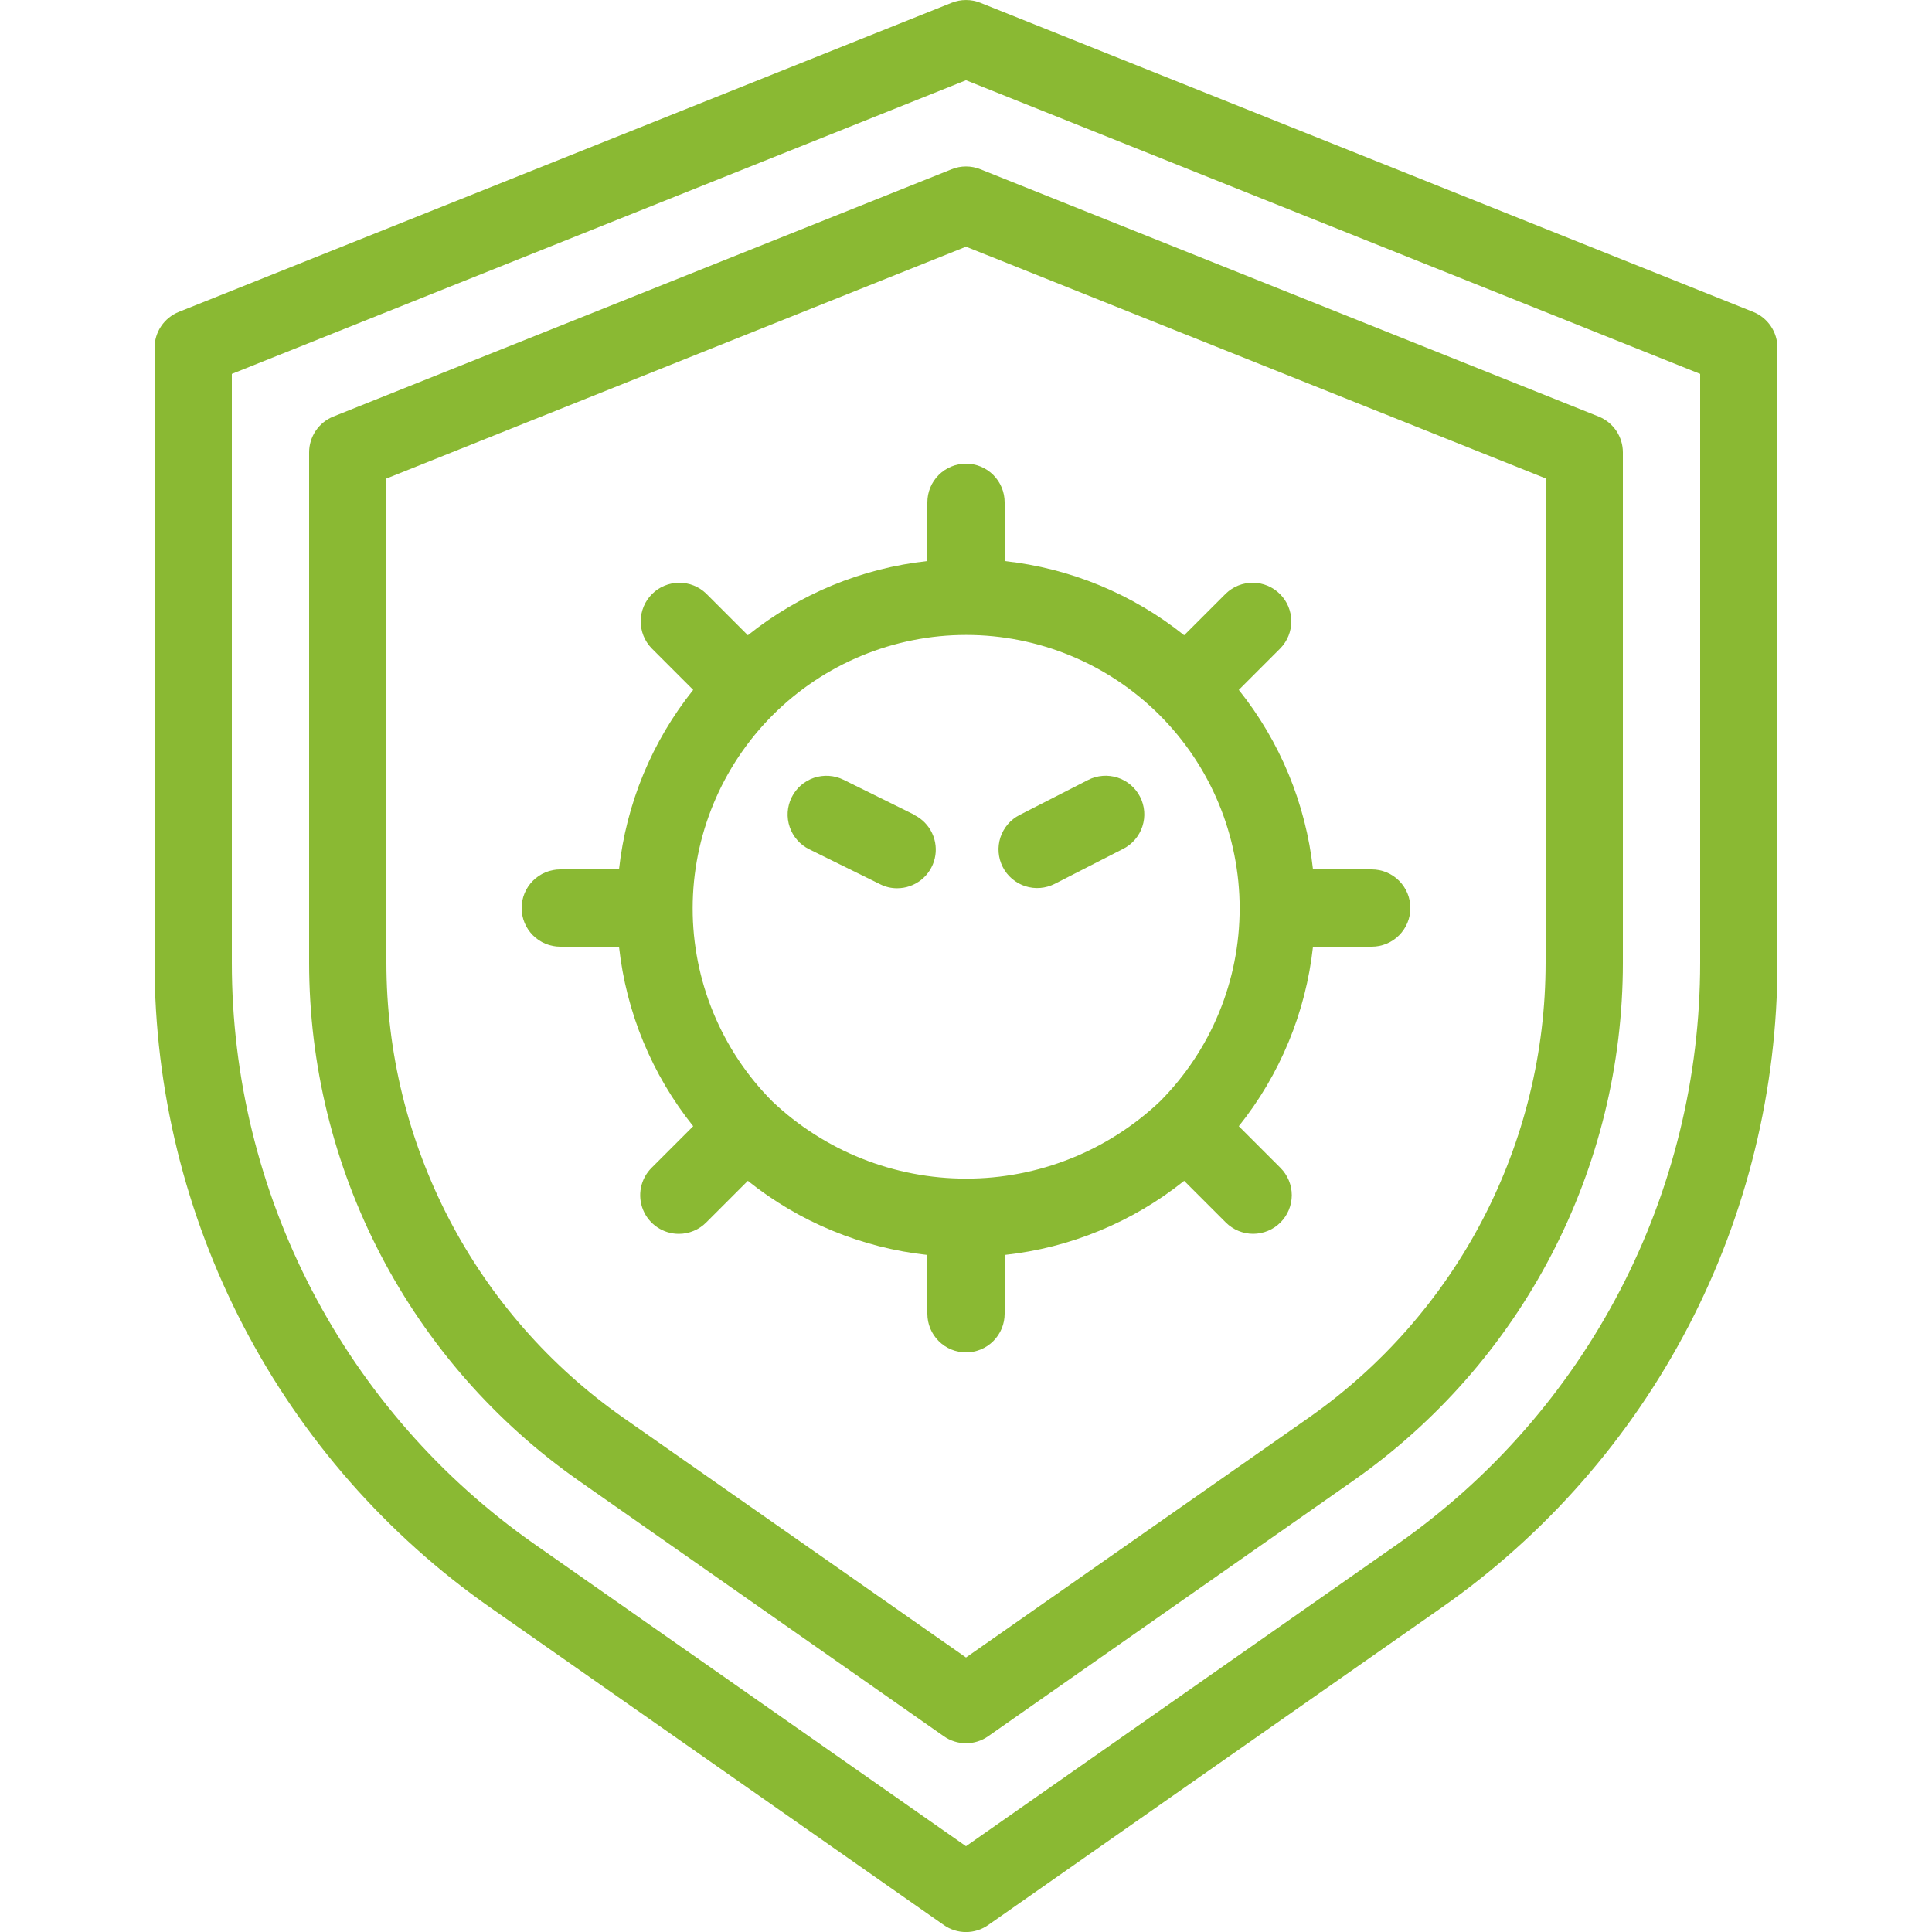 <svg xmlns="http://www.w3.org/2000/svg" xmlns:xlink="http://www.w3.org/1999/xlink" width="600" zoomAndPan="magnify" viewBox="0 0 450 450" height="600" preserveAspectRatio="xMidYMid meet" version="1.0"><path fill="#8ab933" d="M 216 117 L 216 130.68 C 212.195 131.098 208.438 131.777 204.73 132.727 C 201.023 133.676 197.398 134.879 193.863 136.34 C 190.324 137.805 186.906 139.508 183.613 141.453 C 180.316 143.398 177.176 145.57 174.188 147.961 L 164.484 138.258 C 164.062 137.852 163.609 137.492 163.117 137.172 C 162.625 136.855 162.109 136.59 161.566 136.371 C 161.023 136.156 160.465 135.992 159.891 135.887 C 159.316 135.777 158.738 135.727 158.152 135.73 C 157.57 135.738 156.992 135.797 156.418 135.918 C 155.848 136.035 155.289 136.207 154.75 136.434 C 154.211 136.656 153.699 136.934 153.215 137.258 C 152.73 137.586 152.281 137.953 151.867 138.367 C 151.453 138.781 151.086 139.23 150.758 139.715 C 150.434 140.199 150.156 140.711 149.934 141.25 C 149.707 141.789 149.535 142.348 149.418 142.918 C 149.297 143.492 149.238 144.07 149.23 144.652 C 149.227 145.238 149.277 145.816 149.387 146.391 C 149.492 146.965 149.656 147.523 149.871 148.066 C 150.09 148.609 150.355 149.125 150.672 149.617 C 150.992 150.109 151.352 150.562 151.758 150.984 L 161.461 160.688 C 159.07 163.676 156.898 166.816 154.953 170.113 C 153.008 173.406 151.305 176.824 149.84 180.363 C 148.379 183.898 147.176 187.523 146.227 191.23 C 145.277 194.938 144.598 198.695 144.18 202.5 L 130.5 202.5 C 129.91 202.5 129.324 202.559 128.746 202.672 C 128.164 202.789 127.602 202.957 127.055 203.184 C 126.512 203.41 125.992 203.688 125.5 204.016 C 125.008 204.344 124.555 204.719 124.137 205.137 C 123.719 205.555 123.344 206.008 123.016 206.5 C 122.688 206.992 122.41 207.512 122.184 208.055 C 121.957 208.602 121.789 209.164 121.672 209.746 C 121.559 210.324 121.5 210.91 121.5 211.5 C 121.5 212.09 121.559 212.676 121.672 213.254 C 121.789 213.836 121.957 214.398 122.184 214.945 C 122.41 215.488 122.688 216.008 123.016 216.5 C 123.344 216.992 123.719 217.445 124.137 217.863 C 124.555 218.281 125.008 218.656 125.5 218.984 C 125.992 219.312 126.512 219.59 127.055 219.816 C 127.602 220.039 128.164 220.211 128.746 220.328 C 129.324 220.441 129.91 220.5 130.5 220.5 L 144.18 220.5 C 144.598 224.305 145.277 228.062 146.227 231.77 C 147.176 235.477 148.379 239.102 149.84 242.637 C 151.305 246.176 153.008 249.594 154.953 252.887 C 156.898 256.184 159.07 259.324 161.461 262.312 L 151.758 272.016 C 151.129 272.645 150.602 273.352 150.18 274.137 C 149.758 274.926 149.461 275.754 149.289 276.629 C 149.113 277.5 149.07 278.383 149.156 279.27 C 149.246 280.156 149.457 281.012 149.801 281.836 C 150.141 282.656 150.594 283.414 151.16 284.102 C 151.727 284.789 152.379 285.383 153.121 285.875 C 153.863 286.371 154.66 286.746 155.512 287.004 C 156.367 287.262 157.238 287.391 158.129 287.387 C 159.324 287.387 160.469 287.156 161.57 286.695 C 162.672 286.238 163.641 285.586 164.484 284.742 L 174.188 275.039 C 177.176 277.43 180.316 279.598 183.613 281.543 C 186.91 283.488 190.324 285.188 193.863 286.648 C 197.402 288.109 201.023 289.312 204.73 290.262 C 208.438 291.207 212.195 291.887 216 292.301 L 216 306 C 216 306.59 216.059 307.176 216.172 307.754 C 216.289 308.336 216.457 308.898 216.684 309.445 C 216.91 309.988 217.188 310.508 217.516 311 C 217.844 311.492 218.219 311.945 218.637 312.363 C 219.055 312.781 219.508 313.156 220 313.484 C 220.492 313.812 221.012 314.09 221.555 314.316 C 222.102 314.539 222.664 314.711 223.246 314.828 C 223.824 314.941 224.41 315 225 315 C 225.59 315 226.176 314.941 226.754 314.828 C 227.336 314.711 227.898 314.539 228.445 314.316 C 228.988 314.09 229.508 313.812 230 313.484 C 230.492 313.156 230.945 312.781 231.363 312.363 C 231.781 311.945 232.156 311.492 232.484 311 C 232.812 310.508 233.09 309.988 233.316 309.445 C 233.543 308.898 233.711 308.336 233.828 307.754 C 233.941 307.176 234 306.59 234 306 L 234 292.301 C 237.805 291.887 241.562 291.207 245.27 290.262 C 248.977 289.312 252.598 288.109 256.137 286.648 C 259.676 285.188 263.09 283.488 266.387 281.543 C 269.684 279.598 272.824 277.43 275.812 275.039 L 285.516 284.742 C 285.934 285.16 286.387 285.531 286.879 285.859 C 287.371 286.188 287.891 286.465 288.434 286.691 C 288.98 286.918 289.543 287.09 290.125 287.203 C 290.703 287.32 291.289 287.379 291.879 287.379 C 292.469 287.379 293.055 287.32 293.633 287.203 C 294.215 287.09 294.777 286.918 295.324 286.691 C 295.867 286.465 296.387 286.188 296.879 285.859 C 297.371 285.531 297.824 285.16 298.242 284.742 C 298.66 284.324 299.031 283.871 299.359 283.379 C 299.688 282.887 299.965 282.367 300.191 281.824 C 300.418 281.277 300.59 280.715 300.703 280.133 C 300.82 279.555 300.879 278.969 300.879 278.379 C 300.879 277.789 300.82 277.203 300.703 276.625 C 300.59 276.043 300.418 275.48 300.191 274.934 C 299.965 274.391 299.688 273.871 299.359 273.379 C 299.031 272.887 298.66 272.434 298.242 272.016 L 288.539 262.312 C 290.93 259.324 293.102 256.184 295.047 252.887 C 296.992 249.594 298.695 246.176 300.16 242.637 C 301.621 239.102 302.824 235.477 303.773 231.77 C 304.723 228.062 305.402 224.305 305.82 220.5 L 319.5 220.5 C 320.09 220.5 320.676 220.441 321.254 220.328 C 321.836 220.211 322.398 220.039 322.945 219.816 C 323.488 219.59 324.008 219.312 324.5 218.984 C 324.992 218.656 325.445 218.281 325.863 217.863 C 326.281 217.445 326.656 216.992 326.984 216.5 C 327.312 216.008 327.59 215.488 327.816 214.945 C 328.043 214.398 328.211 213.836 328.328 213.254 C 328.441 212.676 328.5 212.09 328.5 211.5 C 328.5 210.91 328.441 210.324 328.328 209.742 C 328.211 209.164 328.043 208.602 327.816 208.055 C 327.59 207.512 327.312 206.992 326.984 206.5 C 326.656 206.008 326.281 205.555 325.863 205.137 C 325.445 204.719 324.992 204.344 324.5 204.016 C 324.008 203.688 323.488 203.41 322.945 203.184 C 322.398 202.957 321.836 202.789 321.254 202.672 C 320.676 202.559 320.09 202.5 319.5 202.5 L 305.82 202.5 C 305.402 198.695 304.723 194.938 303.773 191.23 C 302.824 187.523 301.621 183.898 300.16 180.363 C 298.695 176.824 296.992 173.406 295.047 170.113 C 293.102 166.816 290.93 163.676 288.539 160.688 L 298.242 150.984 C 298.648 150.562 299.008 150.109 299.328 149.617 C 299.645 149.125 299.91 148.609 300.129 148.066 C 300.344 147.523 300.508 146.965 300.613 146.391 C 300.723 145.816 300.773 145.238 300.77 144.652 C 300.762 144.07 300.703 143.492 300.586 142.918 C 300.465 142.348 300.293 141.789 300.07 141.25 C 299.844 140.711 299.566 140.199 299.242 139.715 C 298.914 139.23 298.547 138.781 298.133 138.367 C 297.719 137.953 297.27 137.586 296.785 137.258 C 296.301 136.934 295.789 136.656 295.25 136.43 C 294.711 136.207 294.152 136.035 293.582 135.914 C 293.008 135.797 292.43 135.738 291.848 135.73 C 291.262 135.727 290.684 135.777 290.109 135.887 C 289.535 135.992 288.977 136.156 288.434 136.371 C 287.891 136.59 287.375 136.855 286.883 137.172 C 286.391 137.492 285.938 137.852 285.516 138.258 L 275.812 147.961 C 272.824 145.57 269.684 143.398 266.387 141.453 C 263.094 139.508 259.676 137.805 256.137 136.34 C 252.602 134.879 248.977 133.676 245.27 132.727 C 241.562 131.777 237.805 131.098 234 130.68 L 234 117 C 234 116.41 233.941 115.824 233.828 115.246 C 233.711 114.664 233.543 114.102 233.316 113.555 C 233.09 113.012 232.812 112.492 232.484 112 C 232.156 111.508 231.781 111.055 231.363 110.637 C 230.945 110.219 230.492 109.844 230 109.516 C 229.508 109.188 228.988 108.91 228.445 108.684 C 227.898 108.457 227.336 108.289 226.754 108.172 C 226.176 108.059 225.59 108 225 108 C 224.41 108 223.824 108.059 223.242 108.172 C 222.664 108.289 222.102 108.457 221.555 108.684 C 221.012 108.91 220.492 109.188 220 109.516 C 219.508 109.844 219.055 110.219 218.637 110.637 C 218.219 111.055 217.844 111.508 217.516 112 C 217.188 112.492 216.91 113.012 216.684 113.555 C 216.457 114.102 216.289 114.664 216.172 115.246 C 216.059 115.824 216 116.41 216 117 Z M 270.145 256.57 C 268.637 257.996 267.066 259.348 265.434 260.625 C 263.797 261.898 262.105 263.094 260.359 264.211 C 258.609 265.328 256.812 266.359 254.969 267.305 C 253.125 268.25 251.238 269.105 249.312 269.871 C 247.383 270.637 245.426 271.312 243.434 271.895 C 241.445 272.477 239.43 272.961 237.395 273.352 C 235.359 273.742 233.309 274.035 231.242 274.23 C 229.18 274.426 227.109 274.523 225.035 274.523 C 222.961 274.523 220.895 274.426 218.828 274.23 C 216.766 274.035 214.715 273.742 212.676 273.352 C 210.641 272.961 208.629 272.473 206.637 271.895 C 204.648 271.312 202.688 270.637 200.762 269.871 C 198.836 269.105 196.949 268.25 195.102 267.305 C 193.258 266.359 191.461 265.328 189.715 264.211 C 187.965 263.094 186.273 261.898 184.641 260.625 C 183.004 259.348 181.434 257.996 179.93 256.57 C 179.191 255.836 178.477 255.078 177.777 254.305 C 177.078 253.531 176.398 252.742 175.738 251.938 C 175.078 251.129 174.438 250.309 173.82 249.473 C 173.199 248.633 172.602 247.781 172.023 246.914 C 171.445 246.047 170.891 245.168 170.355 244.273 C 169.82 243.379 169.309 242.469 168.82 241.551 C 168.328 240.633 167.863 239.699 167.418 238.758 C 166.973 237.816 166.551 236.863 166.152 235.898 C 165.758 234.938 165.383 233.965 165.031 232.984 C 164.684 232 164.359 231.012 164.055 230.016 C 163.754 229.02 163.477 228.012 163.227 227.004 C 162.973 225.992 162.746 224.977 162.543 223.953 C 162.344 222.93 162.164 221.906 162.016 220.875 C 161.863 219.844 161.734 218.809 161.633 217.773 C 161.535 216.734 161.457 215.695 161.406 214.656 C 161.359 213.613 161.332 212.574 161.336 211.531 C 161.336 210.488 161.363 209.449 161.414 208.406 C 161.465 207.367 161.543 206.328 161.645 205.293 C 161.75 204.254 161.879 203.223 162.031 202.191 C 162.184 201.16 162.363 200.133 162.566 199.113 C 162.773 198.09 163 197.074 163.254 196.062 C 163.508 195.055 163.789 194.051 164.09 193.055 C 164.395 192.055 164.723 191.066 165.074 190.086 C 165.426 189.105 165.801 188.133 166.199 187.172 C 166.602 186.211 167.023 185.258 167.469 184.316 C 167.914 183.375 168.383 182.445 168.875 181.527 C 169.367 180.609 169.883 179.703 170.418 178.809 C 170.953 177.914 171.512 177.035 172.09 176.168 C 172.672 175.305 173.27 174.453 173.891 173.617 C 174.512 172.781 175.152 171.957 175.816 171.152 C 176.477 170.348 177.156 169.559 177.855 168.789 C 178.559 168.016 179.277 167.262 180.012 166.527 C 180.75 165.789 181.504 165.07 182.277 164.371 C 183.051 163.672 183.84 162.992 184.645 162.332 C 185.449 161.672 186.27 161.031 187.109 160.41 C 187.945 159.789 188.797 159.191 189.664 158.613 C 190.531 158.035 191.41 157.477 192.305 156.941 C 193.199 156.406 194.105 155.895 195.023 155.402 C 195.941 154.91 196.875 154.445 197.816 154 C 198.758 153.555 199.711 153.133 200.672 152.734 C 201.637 152.336 202.605 151.961 203.586 151.609 C 204.57 151.258 205.559 150.934 206.555 150.629 C 207.551 150.328 208.555 150.051 209.566 149.797 C 210.578 149.543 211.594 149.316 212.617 149.113 C 213.637 148.91 214.664 148.73 215.695 148.578 C 216.727 148.426 217.758 148.297 218.797 148.195 C 219.832 148.094 220.871 148.016 221.914 147.965 C 222.953 147.914 223.992 147.891 225.035 147.891 C 226.078 147.891 227.121 147.914 228.16 147.965 C 229.199 148.016 230.238 148.094 231.277 148.195 C 232.312 148.297 233.348 148.426 234.379 148.578 C 235.406 148.73 236.434 148.91 237.457 149.113 C 238.477 149.316 239.496 149.543 240.504 149.797 C 241.516 150.051 242.52 150.328 243.516 150.629 C 244.516 150.934 245.504 151.258 246.484 151.609 C 247.465 151.961 248.438 152.336 249.398 152.734 C 250.363 153.133 251.316 153.555 252.258 154 C 253.199 154.445 254.129 154.91 255.047 155.402 C 255.969 155.895 256.875 156.406 257.77 156.941 C 258.66 157.477 259.543 158.035 260.406 158.613 C 261.273 159.191 262.125 159.789 262.965 160.41 C 263.801 161.031 264.621 161.672 265.43 162.332 C 266.234 162.992 267.023 163.672 267.793 164.371 C 268.566 165.07 269.32 165.789 270.059 166.527 C 270.797 167.262 271.516 168.016 272.215 168.789 C 272.914 169.559 273.594 170.348 274.258 171.152 C 274.918 171.957 275.559 172.781 276.18 173.617 C 276.801 174.453 277.402 175.305 277.98 176.168 C 278.562 177.035 279.117 177.914 279.656 178.809 C 280.191 179.703 280.703 180.609 281.195 181.527 C 281.688 182.445 282.156 183.375 282.602 184.316 C 283.051 185.258 283.473 186.211 283.871 187.172 C 284.27 188.133 284.648 189.105 285 190.086 C 285.352 191.066 285.676 192.055 285.98 193.055 C 286.285 194.051 286.562 195.055 286.816 196.062 C 287.07 197.074 287.301 198.09 287.504 199.113 C 287.707 200.133 287.887 201.16 288.039 202.191 C 288.195 203.223 288.324 204.254 288.426 205.293 C 288.527 206.328 288.605 207.367 288.66 208.406 C 288.711 209.449 288.738 210.488 288.738 211.531 C 288.738 212.574 288.715 213.613 288.664 214.656 C 288.613 215.695 288.539 216.734 288.438 217.773 C 288.336 218.809 288.211 219.844 288.059 220.875 C 287.906 221.906 287.73 222.93 287.527 223.953 C 287.324 224.977 287.098 225.992 286.848 227.004 C 286.594 228.012 286.316 229.02 286.016 230.016 C 285.715 231.012 285.391 232 285.039 232.984 C 284.688 233.965 284.316 234.938 283.918 235.898 C 283.52 236.863 283.098 237.816 282.656 238.758 C 282.211 239.699 281.742 240.633 281.254 241.551 C 280.762 242.469 280.25 243.379 279.715 244.273 C 279.184 245.168 278.625 246.047 278.047 246.914 C 277.469 247.781 276.871 248.633 276.254 249.473 C 275.633 250.309 274.992 251.129 274.332 251.938 C 273.672 252.742 272.992 253.531 272.297 254.305 C 271.598 255.078 270.879 255.836 270.145 256.57 Z M 270.145 256.57 " fill-opacity="1" fill-rule="nonzero"/><path fill="#8ab933" d="M 212.957 189.773 L 196.469 181.621 C 195.938 181.359 195.387 181.152 194.812 180.996 C 194.242 180.844 193.66 180.75 193.066 180.711 C 192.477 180.672 191.887 180.691 191.297 180.77 C 190.711 180.848 190.137 180.98 189.574 181.172 C 189.012 181.363 188.477 181.609 187.965 181.906 C 187.449 182.203 186.973 182.547 186.523 182.938 C 186.078 183.328 185.676 183.758 185.316 184.23 C 184.957 184.699 184.645 185.199 184.383 185.734 C 184.121 186.266 183.914 186.816 183.762 187.391 C 183.609 187.961 183.512 188.543 183.473 189.137 C 183.434 189.727 183.457 190.316 183.531 190.906 C 183.609 191.492 183.746 192.066 183.938 192.629 C 184.129 193.191 184.371 193.727 184.668 194.238 C 184.965 194.754 185.309 195.23 185.699 195.676 C 186.09 196.125 186.523 196.527 186.992 196.887 C 187.465 197.246 187.965 197.559 188.496 197.82 L 205.004 205.957 C 206.246 206.586 207.566 206.898 208.961 206.891 C 209.465 206.891 209.965 206.852 210.465 206.766 C 210.961 206.684 211.445 206.559 211.922 206.391 C 212.398 206.227 212.855 206.02 213.297 205.777 C 213.738 205.535 214.16 205.258 214.555 204.945 C 214.949 204.633 215.312 204.289 215.652 203.914 C 215.988 203.539 216.293 203.137 216.562 202.711 C 216.832 202.285 217.062 201.84 217.258 201.379 C 217.453 200.914 217.609 200.434 217.723 199.945 C 217.84 199.453 217.914 198.957 217.945 198.453 C 217.977 197.949 217.965 197.449 217.91 196.949 C 217.859 196.445 217.766 195.953 217.629 195.469 C 217.492 194.98 217.316 194.512 217.102 194.055 C 216.887 193.602 216.637 193.164 216.348 192.75 C 216.062 192.34 215.742 191.949 215.387 191.59 C 215.035 191.23 214.656 190.902 214.246 190.609 C 213.84 190.312 213.41 190.051 212.957 189.828 Z M 212.957 189.773 " fill-opacity="1" fill-rule="nonzero"/><path fill="#8ab933" d="M 253.422 181.676 L 237.473 189.828 C 236.949 190.098 236.453 190.414 235.988 190.781 C 235.527 191.148 235.102 191.555 234.719 192.008 C 234.336 192.457 234 192.938 233.715 193.457 C 233.426 193.973 233.191 194.512 233.008 195.074 C 232.828 195.633 232.699 196.211 232.633 196.797 C 232.562 197.383 232.551 197.973 232.602 198.559 C 232.648 199.148 232.75 199.727 232.91 200.297 C 233.074 200.863 233.289 201.414 233.555 201.938 C 233.824 202.465 234.141 202.961 234.508 203.426 C 234.875 203.887 235.281 204.312 235.73 204.695 C 236.184 205.078 236.664 205.414 237.18 205.703 C 237.695 205.992 238.234 206.227 238.797 206.41 C 239.359 206.59 239.934 206.715 240.52 206.785 C 241.109 206.855 241.695 206.867 242.285 206.82 C 242.875 206.773 243.453 206.668 244.02 206.508 C 244.59 206.348 245.137 206.133 245.664 205.867 L 261.613 197.711 C 262.141 197.445 262.637 197.125 263.102 196.762 C 263.566 196.395 263.988 195.984 264.375 195.535 C 264.758 195.086 265.094 194.602 265.383 194.086 C 265.672 193.57 265.906 193.031 266.09 192.469 C 266.273 191.906 266.398 191.328 266.469 190.742 C 266.539 190.156 266.551 189.566 266.504 188.977 C 266.457 188.387 266.352 187.809 266.191 187.238 C 266.031 186.668 265.816 186.121 265.547 185.594 C 265.277 185.066 264.957 184.57 264.59 184.105 C 264.227 183.641 263.816 183.219 263.367 182.836 C 262.914 182.449 262.434 182.113 261.914 181.824 C 261.398 181.539 260.859 181.301 260.297 181.121 C 259.734 180.938 259.156 180.812 258.57 180.746 C 257.984 180.676 257.395 180.664 256.805 180.715 C 256.215 180.762 255.637 180.863 255.066 181.027 C 254.496 181.188 253.949 181.402 253.422 181.676 Z M 253.422 181.676 " fill-opacity="1" fill-rule="nonzero"/><path fill="#8ab933" d="M 408.348 72.648 L 228.348 0.648 C 227.273 0.219 226.156 0.004 225 0.004 C 223.844 0.004 222.727 0.219 221.652 0.648 L 41.652 72.648 C 40.816 72.984 40.051 73.434 39.352 73.996 C 38.652 74.559 38.051 75.215 37.547 75.957 C 37.043 76.703 36.66 77.504 36.395 78.363 C 36.133 79.223 36 80.102 36 81 L 36 224.281 C 36 227.945 36.113 231.609 36.332 235.27 C 36.555 238.926 36.883 242.578 37.324 246.215 C 37.762 249.855 38.312 253.48 38.969 257.086 C 39.625 260.691 40.391 264.277 41.262 267.836 C 42.133 271.398 43.109 274.93 44.195 278.434 C 45.277 281.934 46.465 285.402 47.758 288.832 C 49.051 292.262 50.441 295.652 51.938 299 C 53.434 302.348 55.027 305.645 56.719 308.898 C 58.414 312.148 60.203 315.348 62.086 318.492 C 63.973 321.637 65.949 324.723 68.02 327.746 C 70.09 330.773 72.246 333.734 74.496 336.629 C 76.742 339.527 79.074 342.352 81.492 345.109 C 83.906 347.867 86.406 350.547 88.984 353.152 C 91.562 355.762 94.215 358.289 96.945 360.734 C 99.672 363.184 102.473 365.547 105.344 367.824 C 108.215 370.105 111.152 372.297 114.156 374.398 L 219.832 448.379 C 220.59 448.91 221.41 449.316 222.293 449.594 C 223.172 449.871 224.074 450.012 225 450.012 C 225.926 450.012 226.828 449.871 227.707 449.594 C 228.59 449.316 229.41 448.91 230.164 448.379 L 335.844 374.398 C 338.848 372.297 341.785 370.105 344.656 367.824 C 347.527 365.547 350.328 363.184 353.055 360.734 C 355.785 358.289 358.438 355.762 361.016 353.152 C 363.594 350.547 366.094 347.867 368.508 345.109 C 370.926 342.352 373.258 339.527 375.504 336.629 C 377.754 333.734 379.91 330.773 381.98 327.746 C 384.051 324.723 386.027 321.637 387.914 318.492 C 389.797 315.348 391.586 312.148 393.281 308.898 C 394.973 305.645 396.566 302.348 398.062 299 C 399.559 295.652 400.949 292.262 402.242 288.832 C 403.535 285.402 404.723 281.934 405.805 278.434 C 406.891 274.93 407.867 271.398 408.738 267.836 C 409.609 264.277 410.375 260.691 411.031 257.086 C 411.688 253.48 412.238 249.855 412.676 246.215 C 413.117 242.578 413.445 238.926 413.668 235.27 C 413.887 231.609 414 227.945 414 224.281 L 414 81 C 414 80.102 413.867 79.223 413.605 78.363 C 413.34 77.504 412.957 76.703 412.453 75.957 C 411.949 75.215 411.348 74.559 410.648 73.996 C 409.949 73.43 409.184 72.98 408.348 72.648 Z M 396 224.281 C 396 227.586 395.898 230.887 395.699 234.188 C 395.504 237.488 395.203 240.777 394.809 244.059 C 394.414 247.344 393.918 250.609 393.328 253.859 C 392.734 257.113 392.043 260.344 391.258 263.555 C 390.473 266.766 389.59 269.949 388.613 273.109 C 387.637 276.266 386.566 279.391 385.402 282.484 C 384.238 285.578 382.98 288.637 381.633 291.652 C 380.285 294.672 378.848 297.648 377.32 300.578 C 375.793 303.512 374.18 306.395 372.48 309.23 C 370.781 312.066 369 314.848 367.133 317.574 C 365.266 320.305 363.32 322.973 361.293 325.586 C 359.266 328.195 357.164 330.746 354.984 333.23 C 352.805 335.715 350.555 338.133 348.23 340.484 C 345.906 342.836 343.512 345.113 341.051 347.32 C 338.59 349.527 336.062 351.656 333.477 353.711 C 330.887 355.77 328.238 357.742 325.531 359.641 L 225 430.02 L 124.469 359.641 C 121.762 357.742 119.113 355.766 116.523 353.711 C 113.934 351.652 111.406 349.52 108.945 347.312 C 106.484 345.105 104.09 342.828 101.766 340.477 C 99.441 338.125 97.188 335.707 95.008 333.219 C 92.828 330.734 90.727 328.184 88.699 325.574 C 86.672 322.961 84.727 320.289 82.859 317.562 C 80.992 314.832 79.211 312.051 77.512 309.215 C 75.812 306.379 74.199 303.496 72.672 300.566 C 71.145 297.633 69.707 294.656 68.359 291.641 C 67.012 288.621 65.758 285.566 64.59 282.473 C 63.426 279.379 62.355 276.254 61.379 273.098 C 60.402 269.938 59.523 266.754 58.734 263.543 C 57.949 260.336 57.262 257.105 56.668 253.852 C 56.078 250.602 55.582 247.336 55.188 244.055 C 54.793 240.773 54.496 237.484 54.297 234.184 C 54.098 230.887 54 227.586 54 224.281 L 54 87.086 L 225 18.684 L 396 87.086 Z M 396 224.281 " fill-opacity="1" fill-rule="nonzero"/><path fill="#8ab933" d="M 221.652 39.422 L 77.652 97.02 C 76.816 97.355 76.051 97.805 75.352 98.367 C 74.652 98.934 74.051 99.586 73.547 100.332 C 73.043 101.074 72.66 101.875 72.395 102.734 C 72.133 103.594 72 104.473 72 105.371 L 72 224.281 C 72 227.227 72.09 230.168 72.27 233.109 C 72.445 236.047 72.711 238.98 73.062 241.902 C 73.418 244.828 73.859 247.738 74.387 250.637 C 74.914 253.535 75.527 256.414 76.23 259.273 C 76.93 262.133 77.715 264.973 78.586 267.785 C 79.457 270.598 80.414 273.383 81.449 276.141 C 82.488 278.895 83.609 281.617 84.809 284.309 C 86.012 286.996 87.293 289.648 88.652 292.262 C 90.012 294.871 91.449 297.441 92.965 299.969 C 94.48 302.492 96.066 304.973 97.73 307.402 C 99.395 309.836 101.129 312.211 102.934 314.539 C 104.742 316.867 106.613 319.137 108.555 321.352 C 110.5 323.566 112.504 325.719 114.578 327.812 C 116.648 329.906 118.781 331.938 120.973 333.902 C 123.164 335.871 125.414 337.77 127.723 339.598 C 130.031 341.43 132.391 343.191 134.801 344.879 L 219.836 404.406 C 220.59 404.938 221.41 405.34 222.293 405.617 C 223.172 405.898 224.074 406.035 225 406.035 C 225.926 406.035 226.828 405.898 227.707 405.617 C 228.59 405.34 229.41 404.938 230.164 404.406 L 315.199 344.879 C 317.609 343.191 319.969 341.43 322.277 339.598 C 324.586 337.77 326.836 335.871 329.027 333.902 C 331.219 331.938 333.352 329.906 335.422 327.812 C 337.496 325.719 339.5 323.566 341.445 321.352 C 343.387 319.137 345.262 316.867 347.066 314.539 C 348.871 312.211 350.605 309.836 352.27 307.402 C 353.934 304.973 355.52 302.492 357.035 299.969 C 358.551 297.441 359.988 294.871 361.348 292.262 C 362.707 289.648 363.988 286.996 365.191 284.309 C 366.391 281.617 367.512 278.895 368.551 276.141 C 369.586 273.383 370.543 270.598 371.414 267.785 C 372.285 264.973 373.07 262.133 373.77 259.273 C 374.473 256.414 375.086 253.535 375.613 250.637 C 376.141 247.738 376.582 244.828 376.938 241.902 C 377.289 238.98 377.555 236.047 377.73 233.109 C 377.91 230.168 378 227.227 378 224.281 L 378 105.371 C 378 104.473 377.867 103.594 377.605 102.734 C 377.34 101.875 376.957 101.074 376.453 100.328 C 375.949 99.586 375.348 98.93 374.648 98.367 C 373.949 97.805 373.184 97.355 372.348 97.02 L 228.348 39.422 C 227.273 38.988 226.156 38.773 225 38.773 C 223.844 38.773 222.727 38.988 221.652 39.422 Z M 360 111.422 L 360 224.281 C 359.996 229.457 359.688 234.613 359.066 239.754 C 358.445 244.891 357.52 249.973 356.285 255.004 C 355.055 260.031 353.527 264.965 351.703 269.809 C 349.883 274.652 347.773 279.371 345.387 283.965 C 342.996 288.555 340.34 292.988 337.418 297.262 C 334.496 301.531 331.328 305.617 327.918 309.508 C 324.504 313.402 320.875 317.074 317.02 320.531 C 313.168 323.988 309.121 327.203 304.883 330.176 L 225 386.062 L 145.117 330.176 C 140.879 327.203 136.832 323.988 132.98 320.531 C 129.125 317.074 125.496 313.402 122.082 309.508 C 118.672 305.617 115.504 301.531 112.582 297.262 C 109.66 292.988 107.004 288.555 104.613 283.965 C 102.227 279.371 100.117 274.652 98.297 269.809 C 96.473 264.965 94.945 260.031 93.715 255.004 C 92.48 249.973 91.555 244.891 90.934 239.754 C 90.312 234.613 90.004 229.457 90 224.281 L 90 111.457 L 225 57.457 Z M 360 111.422 " fill-opacity="1" fill-rule="nonzero"/></svg>